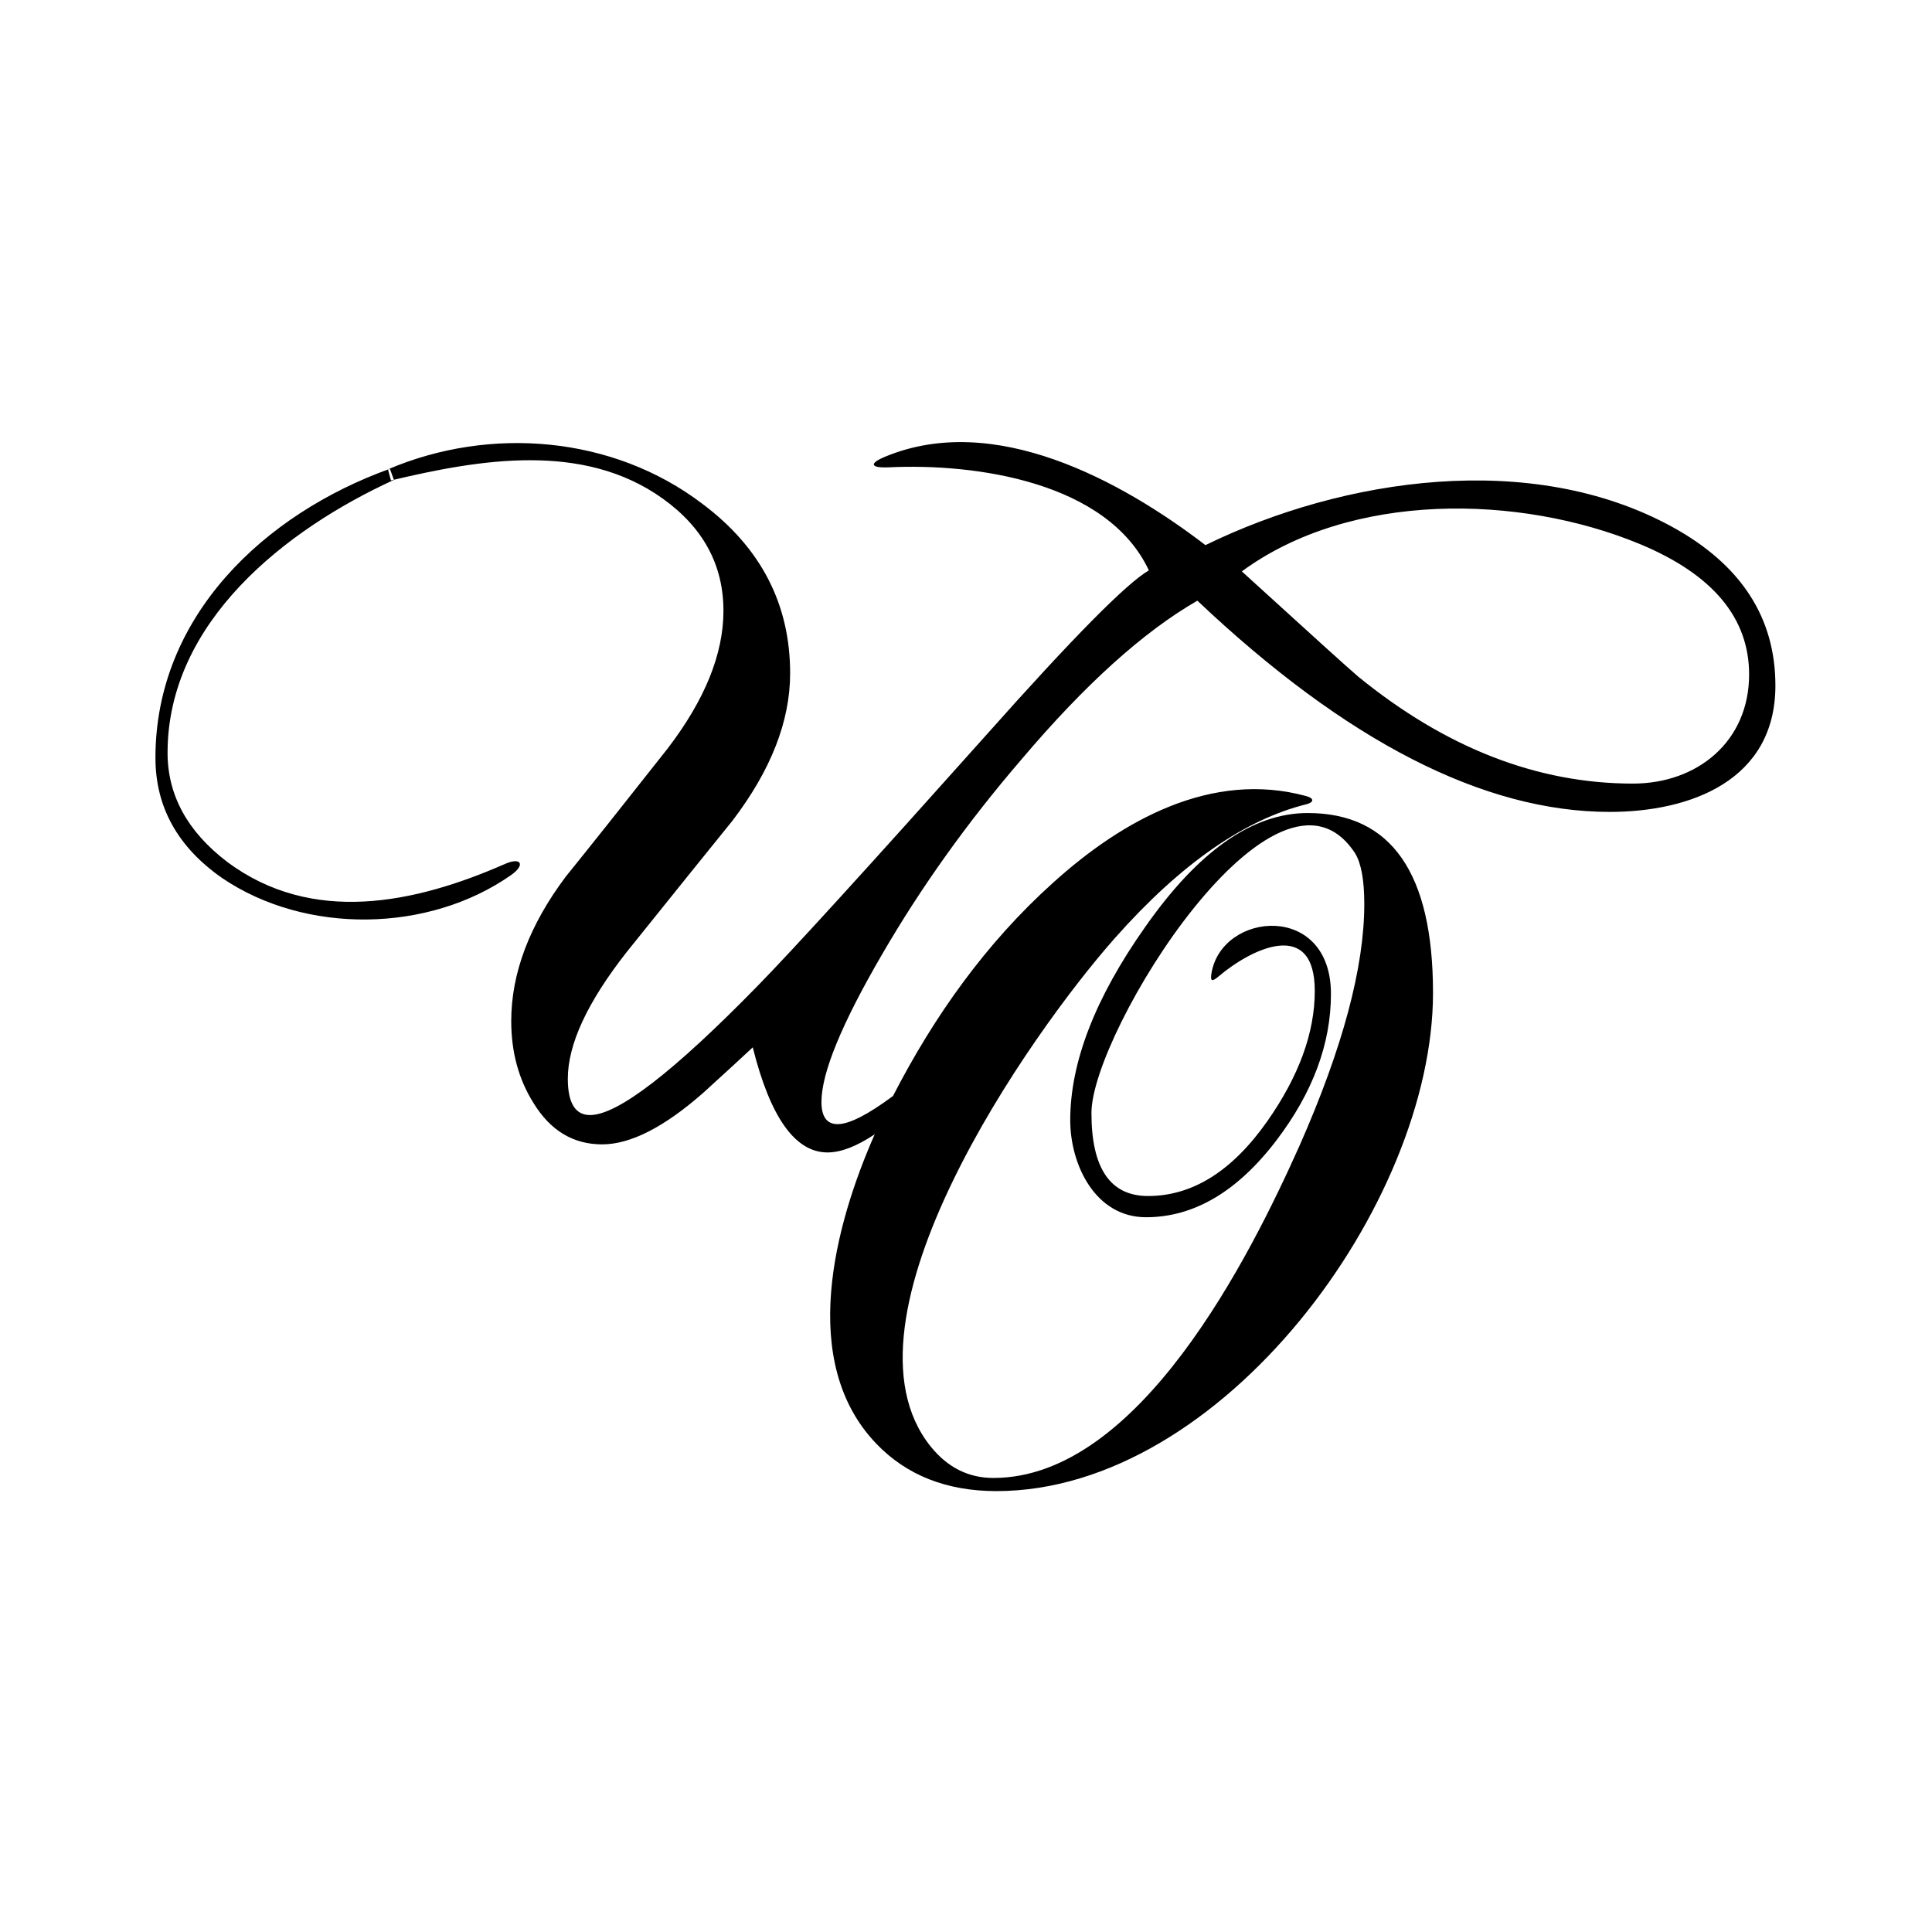 <?xml version="1.0" encoding="utf-8"?>
<!-- Generator: Adobe Illustrator 13.0.0, SVG Export Plug-In . SVG Version: 6.00 Build 14948)  -->
<!DOCTYPE svg PUBLIC "-//W3C//DTD SVG 1.1//EN" "http://www.w3.org/Graphics/SVG/1.1/DTD/svg11.dtd">
<svg version="1.1" id="Layer_1" xmlns="http://www.w3.org/2000/svg" xmlns:xlink="http://www.w3.org/1999/xlink" x="0px" y="0px"
	 width="468px" height="468px" viewBox="0 0 468 468" enable-background="new 0 0 468 468" xml:space="preserve">
<path fill-rule="evenodd" clip-rule="evenodd" d="M300.816,138.41c16.646,15.176,26.029,23.662,28.151,25.457
	c21.215,17.298,43.408,25.947,66.581,25.947c15.659,0,28.15-10.232,28.15-26.437c0-13.708-8.812-24.234-26.437-31.578
	C367.998,119.666,327.152,119.053,300.816,138.41L300.816,138.41z M37.653,183.565c0-34.306,26.39-59.063,56.791-70.008l0.979,2.692
	c-26.209,11.99-54.832,34.386-54.832,66.093c0,10.281,4.814,19.093,14.442,26.437c20.511,15.291,45.34,10.152,67.316,0.49
	c3.928-1.727,4.962,0.24,1.469,2.692c-19.905,13.976-49.695,14.507-70.008,0.734C43.038,205.188,37.653,195.479,37.653,183.565
	L37.653,183.565z M290.047,145.508c-13.056,7.506-27.253,20.317-42.593,38.432c-13.057,15.176-24.316,30.924-33.781,47.243
	c-9.792,16.809-14.687,28.721-14.687,35.739c0,3.591,1.305,5.385,3.916,5.385c2.823,0,7.295-2.276,13.417-6.819
	c9.936-19.327,22.546-37.073,38.767-51.654c16.85-15.229,38.452-27.229,61.335-20.992c1.951,0.531,1.911,1.511,0.029,1.978
	c-14.821,3.677-30.344,14.304-46.433,32.478c-20.465,23.113-69.21,92.55-44.55,123.127c4.08,5.059,9.138,7.588,15.176,7.588
	c35.293,0,62.11-53.553,74.17-80.534c10.443-23.663,15.667-43.165,15.667-58.505c0-5.711-0.735-9.791-2.203-12.239
	c-18.913-29.093-63.89,43.241-63.89,62.869c0,13.423,4.569,20.113,13.708,20.113c10.771,0,20.398-6.038,28.885-18.114
	c7.67-10.933,11.506-21.459,11.506-31.577c0-17.55-15.073-10.486-23.363-3.453c-1.528,1.297-1.985,1.131-1.665-0.806
	c2.484-14.985,28.944-17.321,28.944,4.993c0,12.076-4.406,23.907-13.219,35.494c-9.465,12.402-19.991,18.604-31.577,18.604
	c-12.318,0-18.359-12.747-18.359-23.499c0-14.035,6.038-29.619,18.114-46.754c12.893-18.44,26.029-27.662,39.411-27.662
	c20.234,0,30.354,14.524,30.354,43.572c0,51.111-51.102,120.681-105.748,120.681c-12.077,0-21.787-3.835-29.13-11.505
	c-18.969-19.813-10.051-52.983-0.362-74.925c-4.392,2.929-8.204,4.396-11.43,4.396c-7.833,0-13.871-8.485-18.113-25.458
	c-2.611,2.448-6.61,6.12-11.995,11.016c-9.465,8.323-17.625,12.483-24.48,12.483c-7.016,0-12.565-3.345-16.644-10.035
	c-3.591-5.712-5.386-12.321-5.386-19.828c0-11.587,4.406-23.255,13.219-35.004c5.549-6.853,13.791-17.217,24.723-31.088
	c8.976-11.749,13.464-22.846,13.464-33.29c0-11.097-4.896-20.155-14.687-27.172c-19.285-13.824-44.364-9.521-65.848-4.407
	l-0.734-2.692c24.722-10.535,54.439-8.149,76.129,8.323c14.196,10.607,21.295,24.316,21.295,41.083
	c0,11.587-4.65,23.5-13.993,35.739c-5.711,7.017-14.238,17.665-25.662,31.863c-9.465,12.076-14.198,22.275-14.198,30.598
	c0,5.875,1.796,8.812,5.385,8.812c6.691,0,20.236-10.443,40.635-31.332c8.161-8.322,26.6-28.558,55.321-60.707
	c20.89-23.5,34.025-36.799,39.412-39.901c-10.083-21.479-41.993-25.96-62.911-24.968c-4.519,0.214-5.014-0.893-0.979-2.57
	c26.444-10.994,57.109,5.743,77.597,21.419c33.463-16.342,79.05-23.087,113.091-4.406c16.646,9.139,24.969,21.949,24.969,38.431
	c0,22.94-20.497,30.599-40.145,30.599C359.402,196.668,326.111,179.615,290.047,145.508z"/>
</svg>
